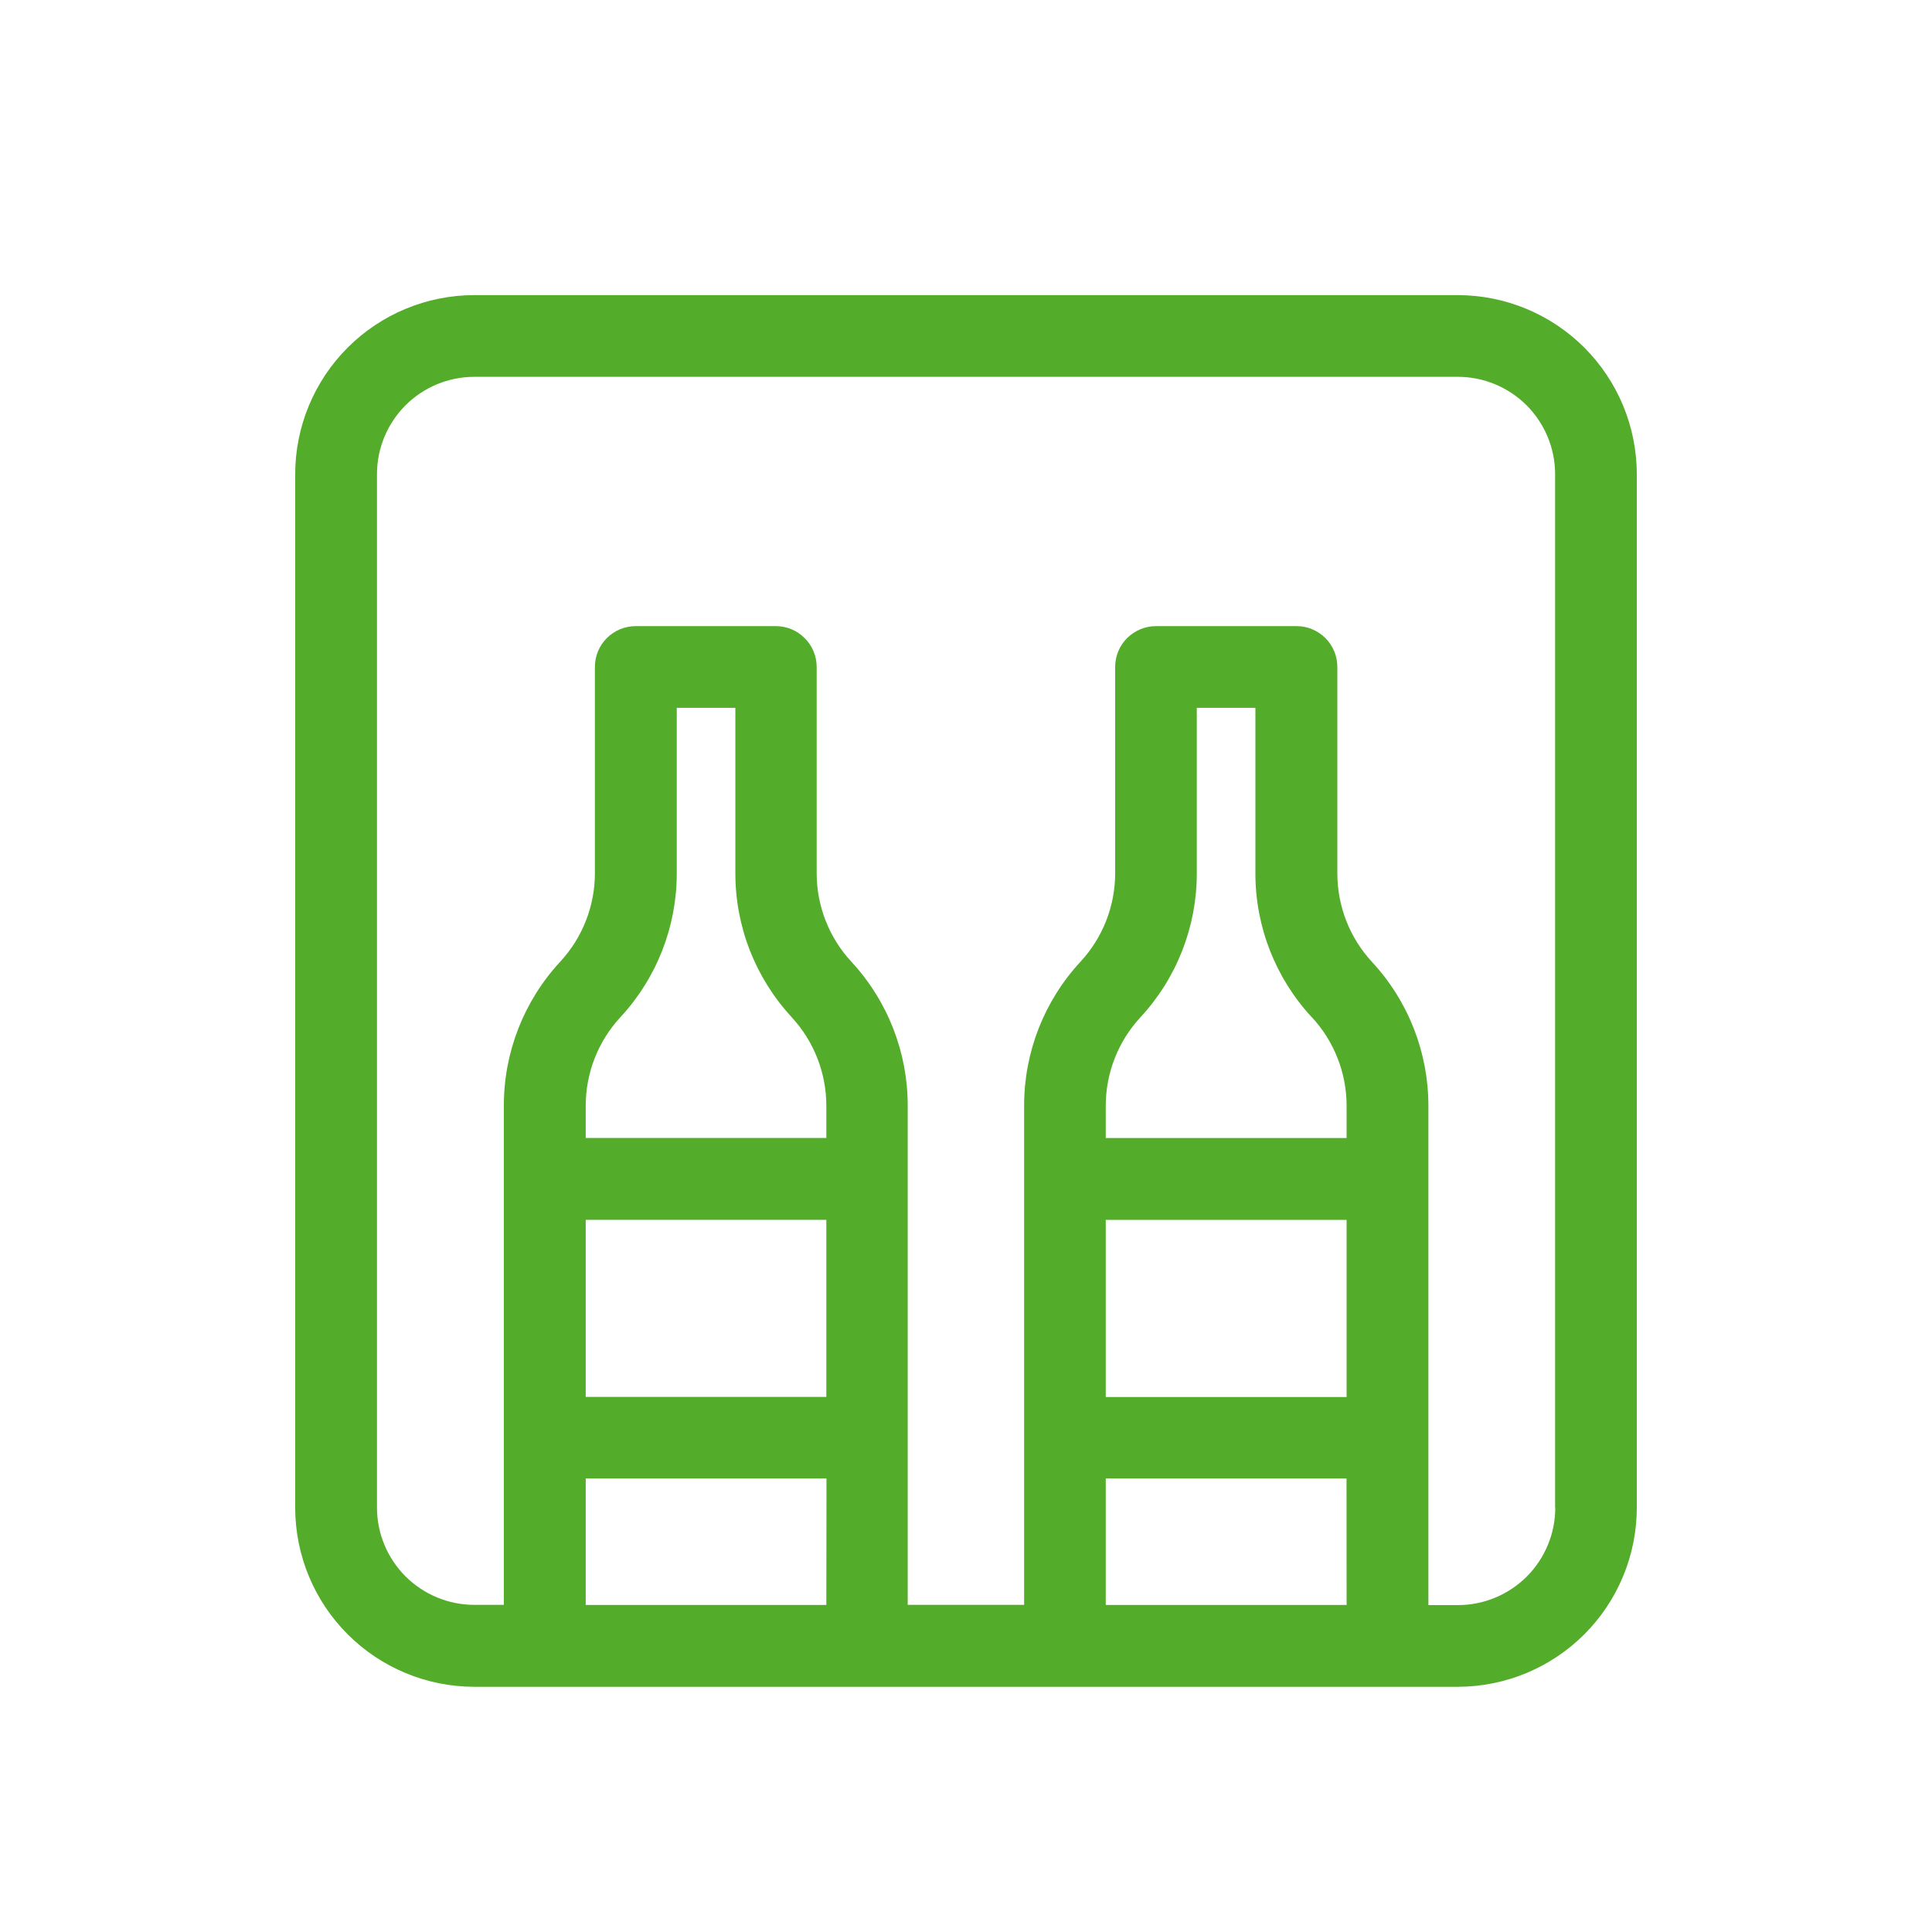 <svg width="24" height="24" viewBox="0 0 24 24" fill="none" xmlns="http://www.w3.org/2000/svg">
<path d="M18.11 3.666H5.89C5.301 3.667 4.736 3.901 4.319 4.318C3.902 4.735 3.668 5.3 3.667 5.889V18.731C3.668 19.32 3.902 19.885 4.319 20.302C4.736 20.719 5.301 20.953 5.89 20.954H18.11C18.699 20.953 19.264 20.719 19.681 20.302C20.098 19.885 20.332 19.32 20.333 18.731V5.889C20.332 5.3 20.098 4.735 19.681 4.318C19.264 3.901 18.699 3.667 18.11 3.666ZM9.834 12.636C10.111 12.935 10.265 13.328 10.265 13.736V14.136H7.276V13.736C7.276 13.328 7.43 12.935 7.707 12.636C8.158 12.149 8.408 11.51 8.407 10.847V8.793H9.135V10.847C9.134 11.51 9.384 12.149 9.835 12.636H9.834ZM10.265 15.153V17.353H7.276V15.153H10.265ZM10.265 19.937H7.276V18.366H10.267L10.265 19.937ZM16.728 19.937H13.736V18.366H16.727L16.728 19.937ZM16.297 12.637C16.574 12.936 16.728 13.329 16.728 13.737V14.137H13.736V13.737C13.736 13.329 13.89 12.936 14.167 12.637C14.618 12.15 14.868 11.511 14.867 10.848V8.793H15.595V10.847C15.594 11.51 15.844 12.149 16.295 12.636L16.297 12.637ZM16.728 15.154V17.354H13.736V15.154H16.728ZM19.32 18.731C19.32 19.051 19.192 19.358 18.966 19.585C18.739 19.811 18.432 19.939 18.112 19.939H17.744V13.739C17.745 13.076 17.495 12.437 17.044 11.95C16.767 11.651 16.613 11.258 16.613 10.85V8.285C16.613 8.151 16.56 8.022 16.465 7.927C16.369 7.831 16.241 7.778 16.106 7.778H14.36C14.225 7.778 14.097 7.832 14.001 7.927C13.906 8.022 13.853 8.151 13.853 8.286V10.847C13.853 11.255 13.699 11.648 13.422 11.947C12.971 12.434 12.721 13.073 12.722 13.736V19.936H11.276V13.736C11.277 13.073 11.027 12.434 10.576 11.947C10.299 11.648 10.145 11.255 10.145 10.847V8.285C10.145 8.151 10.092 8.022 9.996 7.927C9.901 7.831 9.772 7.778 9.638 7.778H7.897C7.762 7.778 7.633 7.832 7.538 7.927C7.443 8.022 7.39 8.151 7.39 8.286V10.847C7.39 11.255 7.236 11.648 6.959 11.947C6.508 12.434 6.258 13.073 6.259 13.736V19.936H5.891C5.571 19.936 5.264 19.808 5.037 19.582C4.811 19.355 4.683 19.048 4.683 18.728V5.889C4.683 5.569 4.811 5.262 5.037 5.035C5.264 4.809 5.571 4.681 5.891 4.681H18.11C18.43 4.681 18.737 4.809 18.964 5.035C19.19 5.262 19.318 5.569 19.318 5.889V18.731H19.32Z" fill="#53AC2A"/>
</svg>
